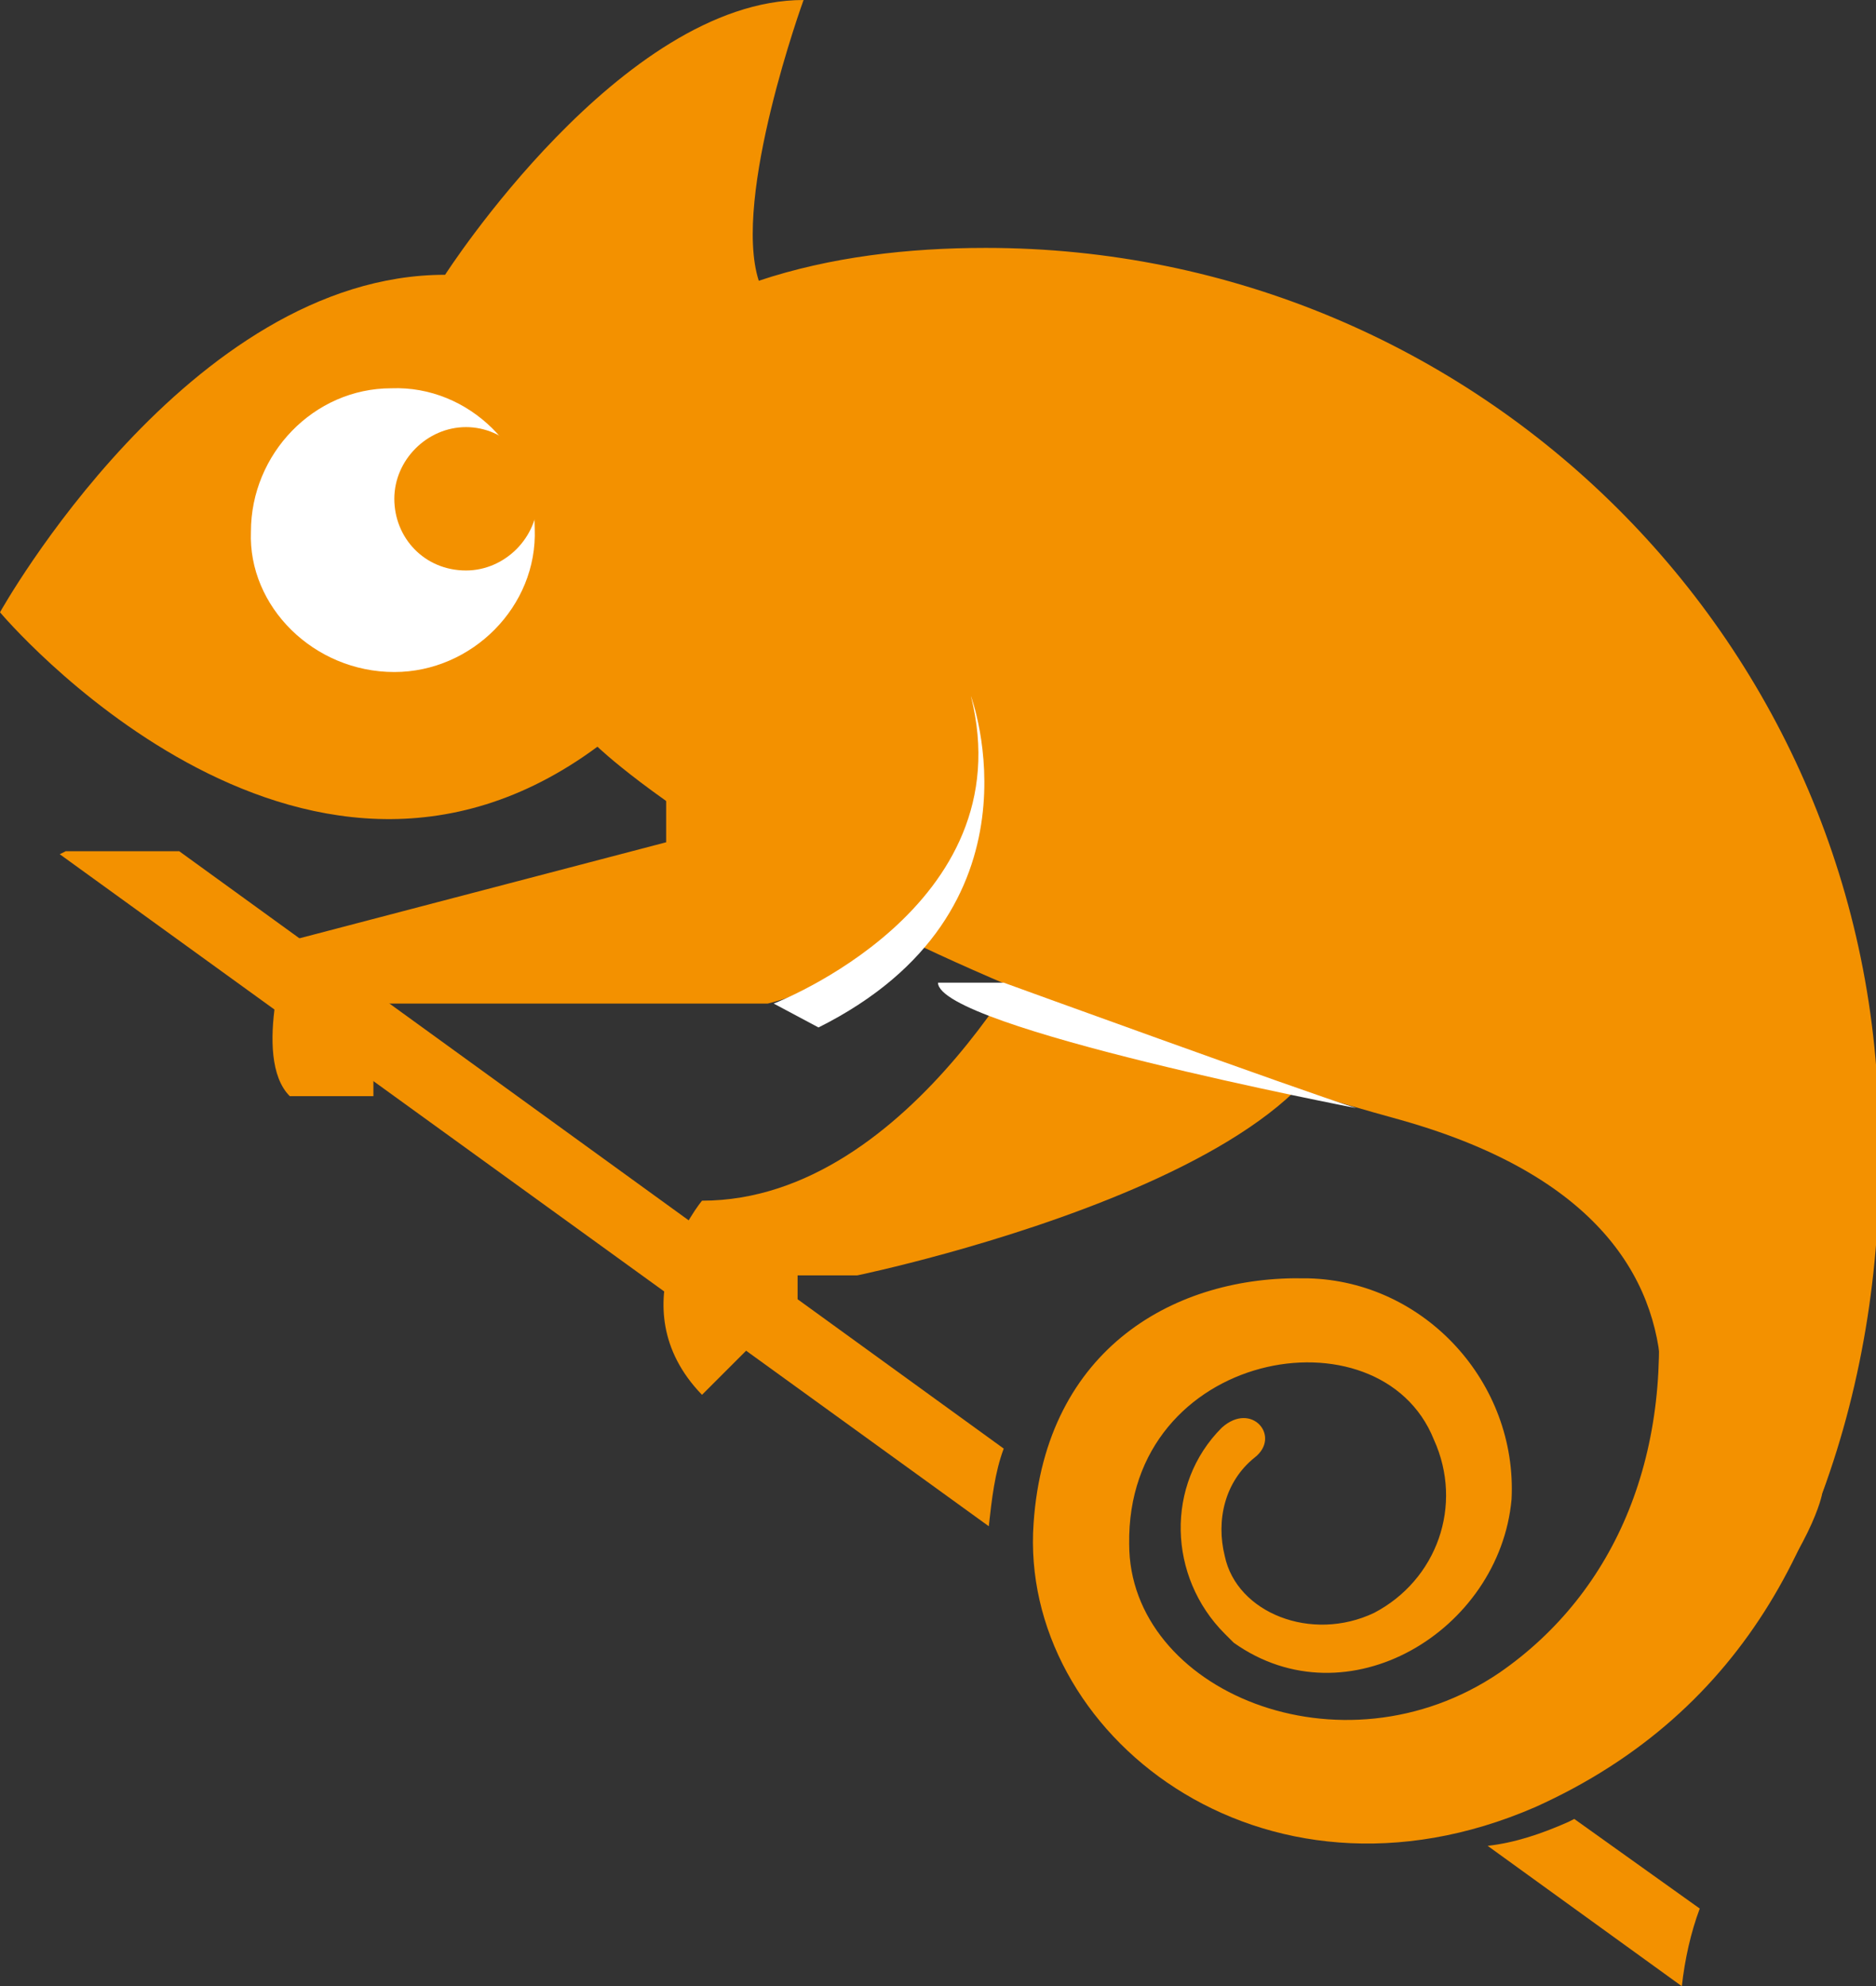 <?xml version="1.0" encoding="utf-8"?>
<!-- Generator: Adobe Illustrator 24.1.2, SVG Export Plug-In . SVG Version: 6.00 Build 0)  -->
<svg version="1.1" id="Ebene_1" xmlns="http://www.w3.org/2000/svg" xmlns:xlink="http://www.w3.org/1999/xlink" x="0px" y="0px"
	 viewBox="0 0 62.8 66.5" style="enable-background:new 0 0 62.8 66.5;" xml:space="preserve">
<rect x="0" y="0" width="62.8" height="66.5" fill="#333333" stroke="none"/>
<style type="text/css">
	.st0{clip-path:url(#SVGID_2_);}
	.st1{fill:#F39100;}
	.st2{clip-path:url(#SVGID_4_);}
	.st3{fill:#FFFFFF;}
</style>
<g>
	<defs>
		<rect id="SVGID_1_" width="62.8" height="66.5"/>
	</defs>
	<clipPath id="SVGID_2_">
		<use xlink:href="#SVGID_1_"  style="overflow:visible;"/>
	</clipPath>
	<g class="st0">
		<path class="st1" d="M49.8,61.8l6.5,4.7l0,0c0.1-0.9,0.3-1.8,0.6-2.6l-4.2-3l-0.2,0.1C51.6,61.4,50.7,61.7,49.8,61.8"/>
	</g>
</g>
<g>
	<defs>
		<rect id="SVGID_3_" width="62.8" height="66.5"/>
	</defs>
	<clipPath id="SVGID_4_">
		<use xlink:href="#SVGID_3_"  style="overflow:visible;"/>
	</clipPath>
	<g class="st2">
		<path class="st1" d="M34.6,51c-0.5,7,7.6,13.5,16.8,9.5c7.1-3.2,10.1-9.4,11-16.6l-7-1.1c0.7,5.8-1.3,10.5-5.2,13.2
			c-5.3,3.6-12.4,0.6-12.4-4.3c-0.1-6.5,8.4-8,10.2-3.5c1,2.2,0.1,4.7-2,5.8c-2.1,1-4.6,0-5-1.9c-0.3-1.2,0-2.5,1-3.3
			c0.9-0.7-0.1-1.9-1.1-1c-1.9,1.9-1.8,5,0.1,6.9c0.1,0.1,0.2,0.2,0.3,0.3c3.8,2.7,8.9-0.4,9.3-4.8c0.2-3.9-2.9-7.3-6.8-7.4
			c0,0,0,0-0.1,0C39.4,42.7,35,45.1,34.6,51"/>
		<path class="st1" d="M58,55c2.7-3.2,3-5,3-5c1.4-3.8,2-7.9,1.9-11.9C62.9,21.6,49.5,8.3,33,8.3c0,0,0,0,0,0
			c-2.6,0-5.2,0.3-7.6,1.1C24.5,6.6,26.9,0,26.9,0c-6.1,0-12,9.2-12,9.2C6.3,9.2,0,20.5,0,20.5S10,32.4,20,25c0,0,7.3,7.1,26.9,12.5
			C60.7,41.4,54,52.2,54,52.2"/>
		<path class="st1" d="M22.3,21.7v6.5L9.7,31.5c0,0-1.3,3.9,0,5.2h2.8v-3.1h13.2c0,0,5.7-1.3,5.7-5.7"/>
		<path class="st1" d="M35.2,30.6c0,0-4.6,9.6-11.7,9.6c0,0-2.9,3.5,0,6.5l3.2-3.2v-0.8h2c0,0,19.4-4,15.9-11.2"/>
		<path class="st1" d="M2.2,28.5L2,28.6l31.1,22.5l0,0c0.1-0.9,0.2-1.8,0.5-2.6L6,28.5H2.2z"/>
		<path class="st3" d="M13.2,22.5c2.6,0,4.8-2.2,4.7-4.8c0-2.6-2.2-4.8-4.8-4.7c-2.6,0-4.7,2.2-4.7,4.8
			C8.3,20.3,10.5,22.5,13.2,22.5"/>
		<path class="st1" d="M15.6,19.1c1.3,0,2.4-1.1,2.4-2.4c0-1.3-1.1-2.4-2.4-2.4c-1.3,0-2.4,1.1-2.4,2.4C13.2,18,14.2,19.1,15.6,19.1
			C15.6,19.1,15.6,19.1,15.6,19.1"/>
		<path class="st3" d="M25.9,33.6c0,0,8.4-3.2,6.6-10.3c0,0,2.7,7.2-5.1,11.1"/>
		<path class="st3" d="M33.6,32.9c0,0,9.9,3.6,11.8,4.2c0,0-14-2.7-14-4.2"/>
	</g>
</g>
</svg>
